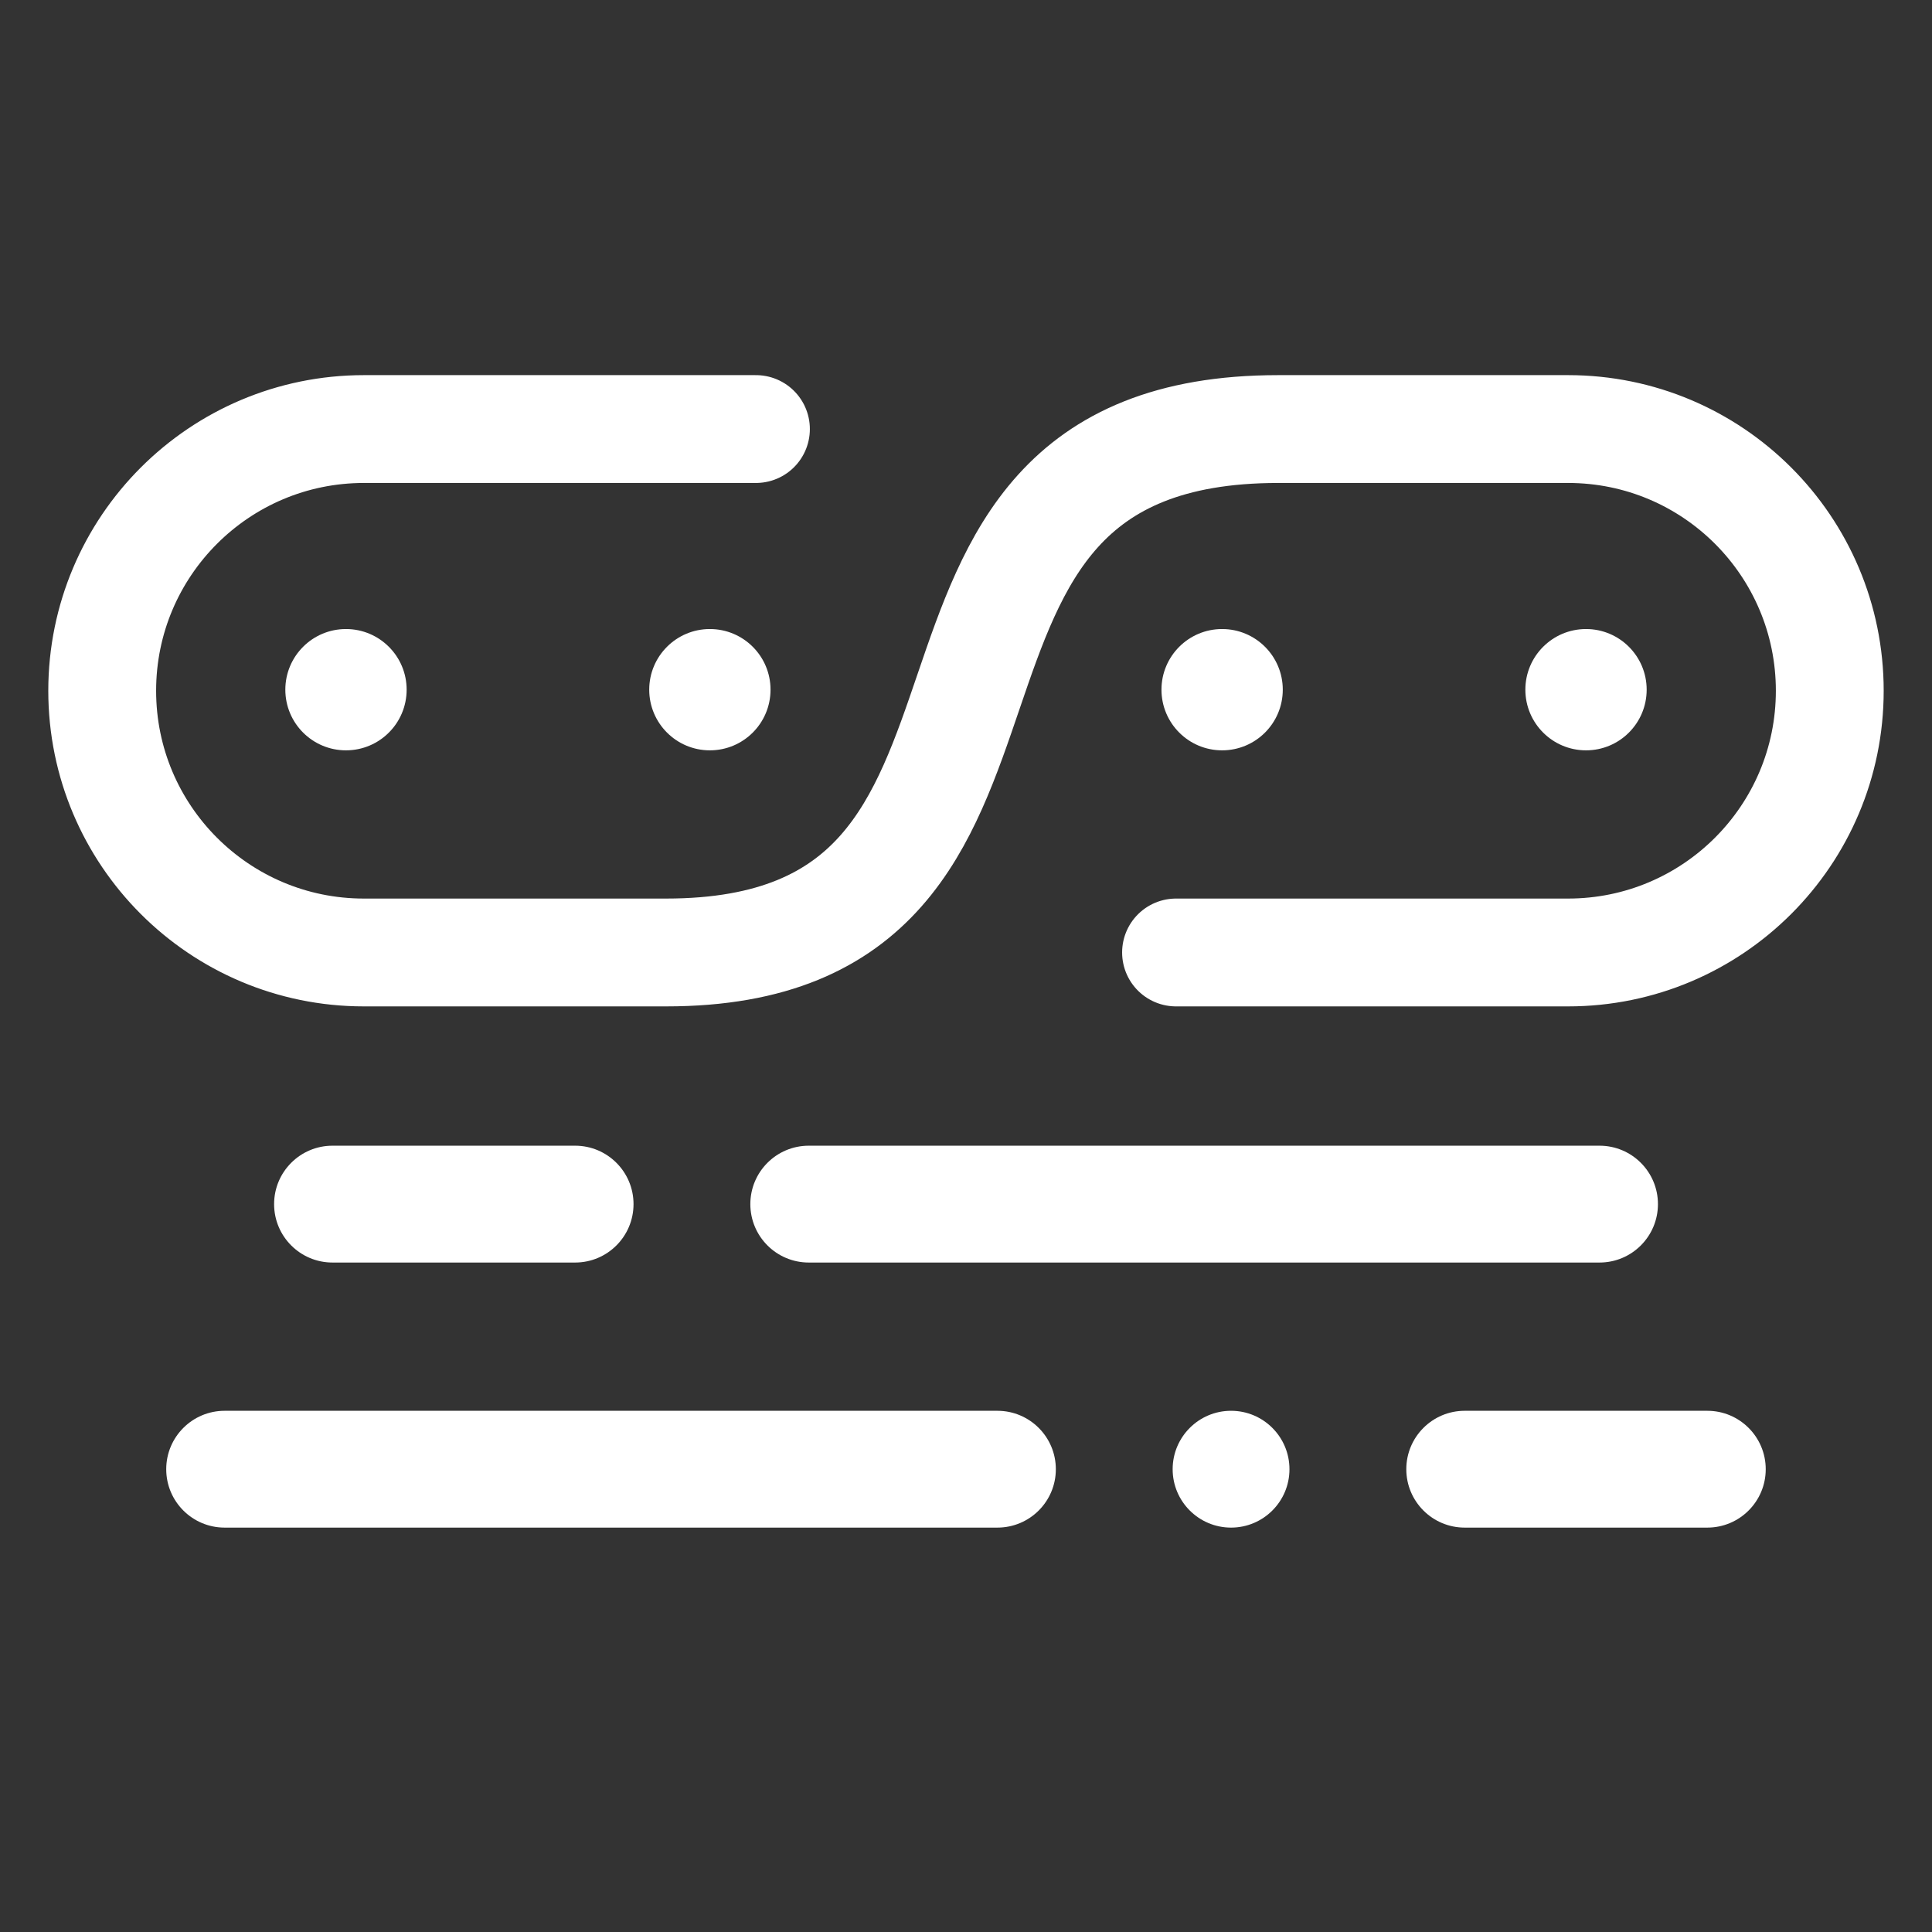 <svg width="80" height="80" viewBox="0 0 80 80" fill="none" xmlns="http://www.w3.org/2000/svg">
<rect x="0" y="0" width="80" height="80" fill="#333333" stroke="none"/>
<path d="M50.605 31.07C51.992 31.07 53.117 29.946 53.117 28.558C53.117 27.171 51.992 26.047 50.605 26.047C49.218 26.047 48.094 27.171 48.094 28.558C48.094 29.946 49.218 31.07 50.605 31.07Z" fill="white"/>
<path d="M14.326 31.07C15.713 31.07 16.838 29.946 16.838 28.558C16.838 27.171 15.713 26.047 14.326 26.047C12.939 26.047 11.815 27.171 11.815 28.558C11.815 29.946 12.939 31.07 14.326 31.07Z" fill="white"/>
<path d="M65.674 31.07C67.061 31.07 68.185 29.946 68.185 28.558C68.185 27.171 67.061 26.047 65.674 26.047C64.287 26.047 63.162 27.171 63.162 28.558C63.162 29.946 64.287 31.07 65.674 31.07Z" fill="white"/>
<path d="M29.394 31.07C30.782 31.07 31.906 29.946 31.906 28.558C31.906 27.171 30.782 26.047 29.394 26.047C28.007 26.047 26.883 27.171 26.883 28.558C26.883 29.946 28.007 31.07 29.394 31.07Z" fill="white"/>
<path d="M31.302 17.766H15.07C9.084 17.766 4.232 22.618 4.232 28.603C4.232 34.588 9.083 39.44 15.068 39.44C19.214 39.44 23.841 39.44 27.581 39.44C45.349 39.44 34.791 17.766 52.93 17.766C57.105 17.766 61.299 17.766 64.932 17.766C70.918 17.766 75.767 22.618 75.767 28.603C75.767 34.588 70.915 39.44 64.93 39.44H48.697" stroke="white" stroke-width="4.465" stroke-linecap="round"/>
<path d="M23.815 47.441C25.15 47.441 26.233 48.524 26.233 49.86C26.233 51.196 25.15 52.279 23.815 52.279H13.768C12.432 52.279 11.35 51.196 11.35 49.86C11.35 48.524 12.432 47.441 13.768 47.441H23.815ZM66.233 47.441C67.569 47.441 68.652 48.524 68.652 49.86C68.652 51.196 67.569 52.279 66.233 52.279H33.489C32.153 52.279 31.07 51.196 31.07 49.86C31.07 48.524 32.153 47.441 33.489 47.441H66.233Z" fill="white"/>
<path d="M41.301 58.418C42.637 58.418 43.72 59.501 43.72 60.837C43.72 62.172 42.637 63.255 41.301 63.255H9.301C7.966 63.255 6.883 62.172 6.883 60.837C6.883 59.501 7.966 58.418 9.301 58.418H41.301ZM50.976 58.418C52.312 58.418 53.394 59.501 53.394 60.837C53.394 62.172 52.312 63.255 50.976 63.255C49.64 63.255 48.557 62.172 48.557 60.837C48.557 59.501 49.64 58.418 50.976 58.418ZM70.697 58.418C72.032 58.418 73.115 59.501 73.115 60.837C73.115 62.172 72.032 63.255 70.697 63.255H60.65C59.315 63.255 58.232 62.172 58.232 60.837C58.232 59.501 59.315 58.418 60.65 58.418H70.697Z" fill="white"/>
</svg>
